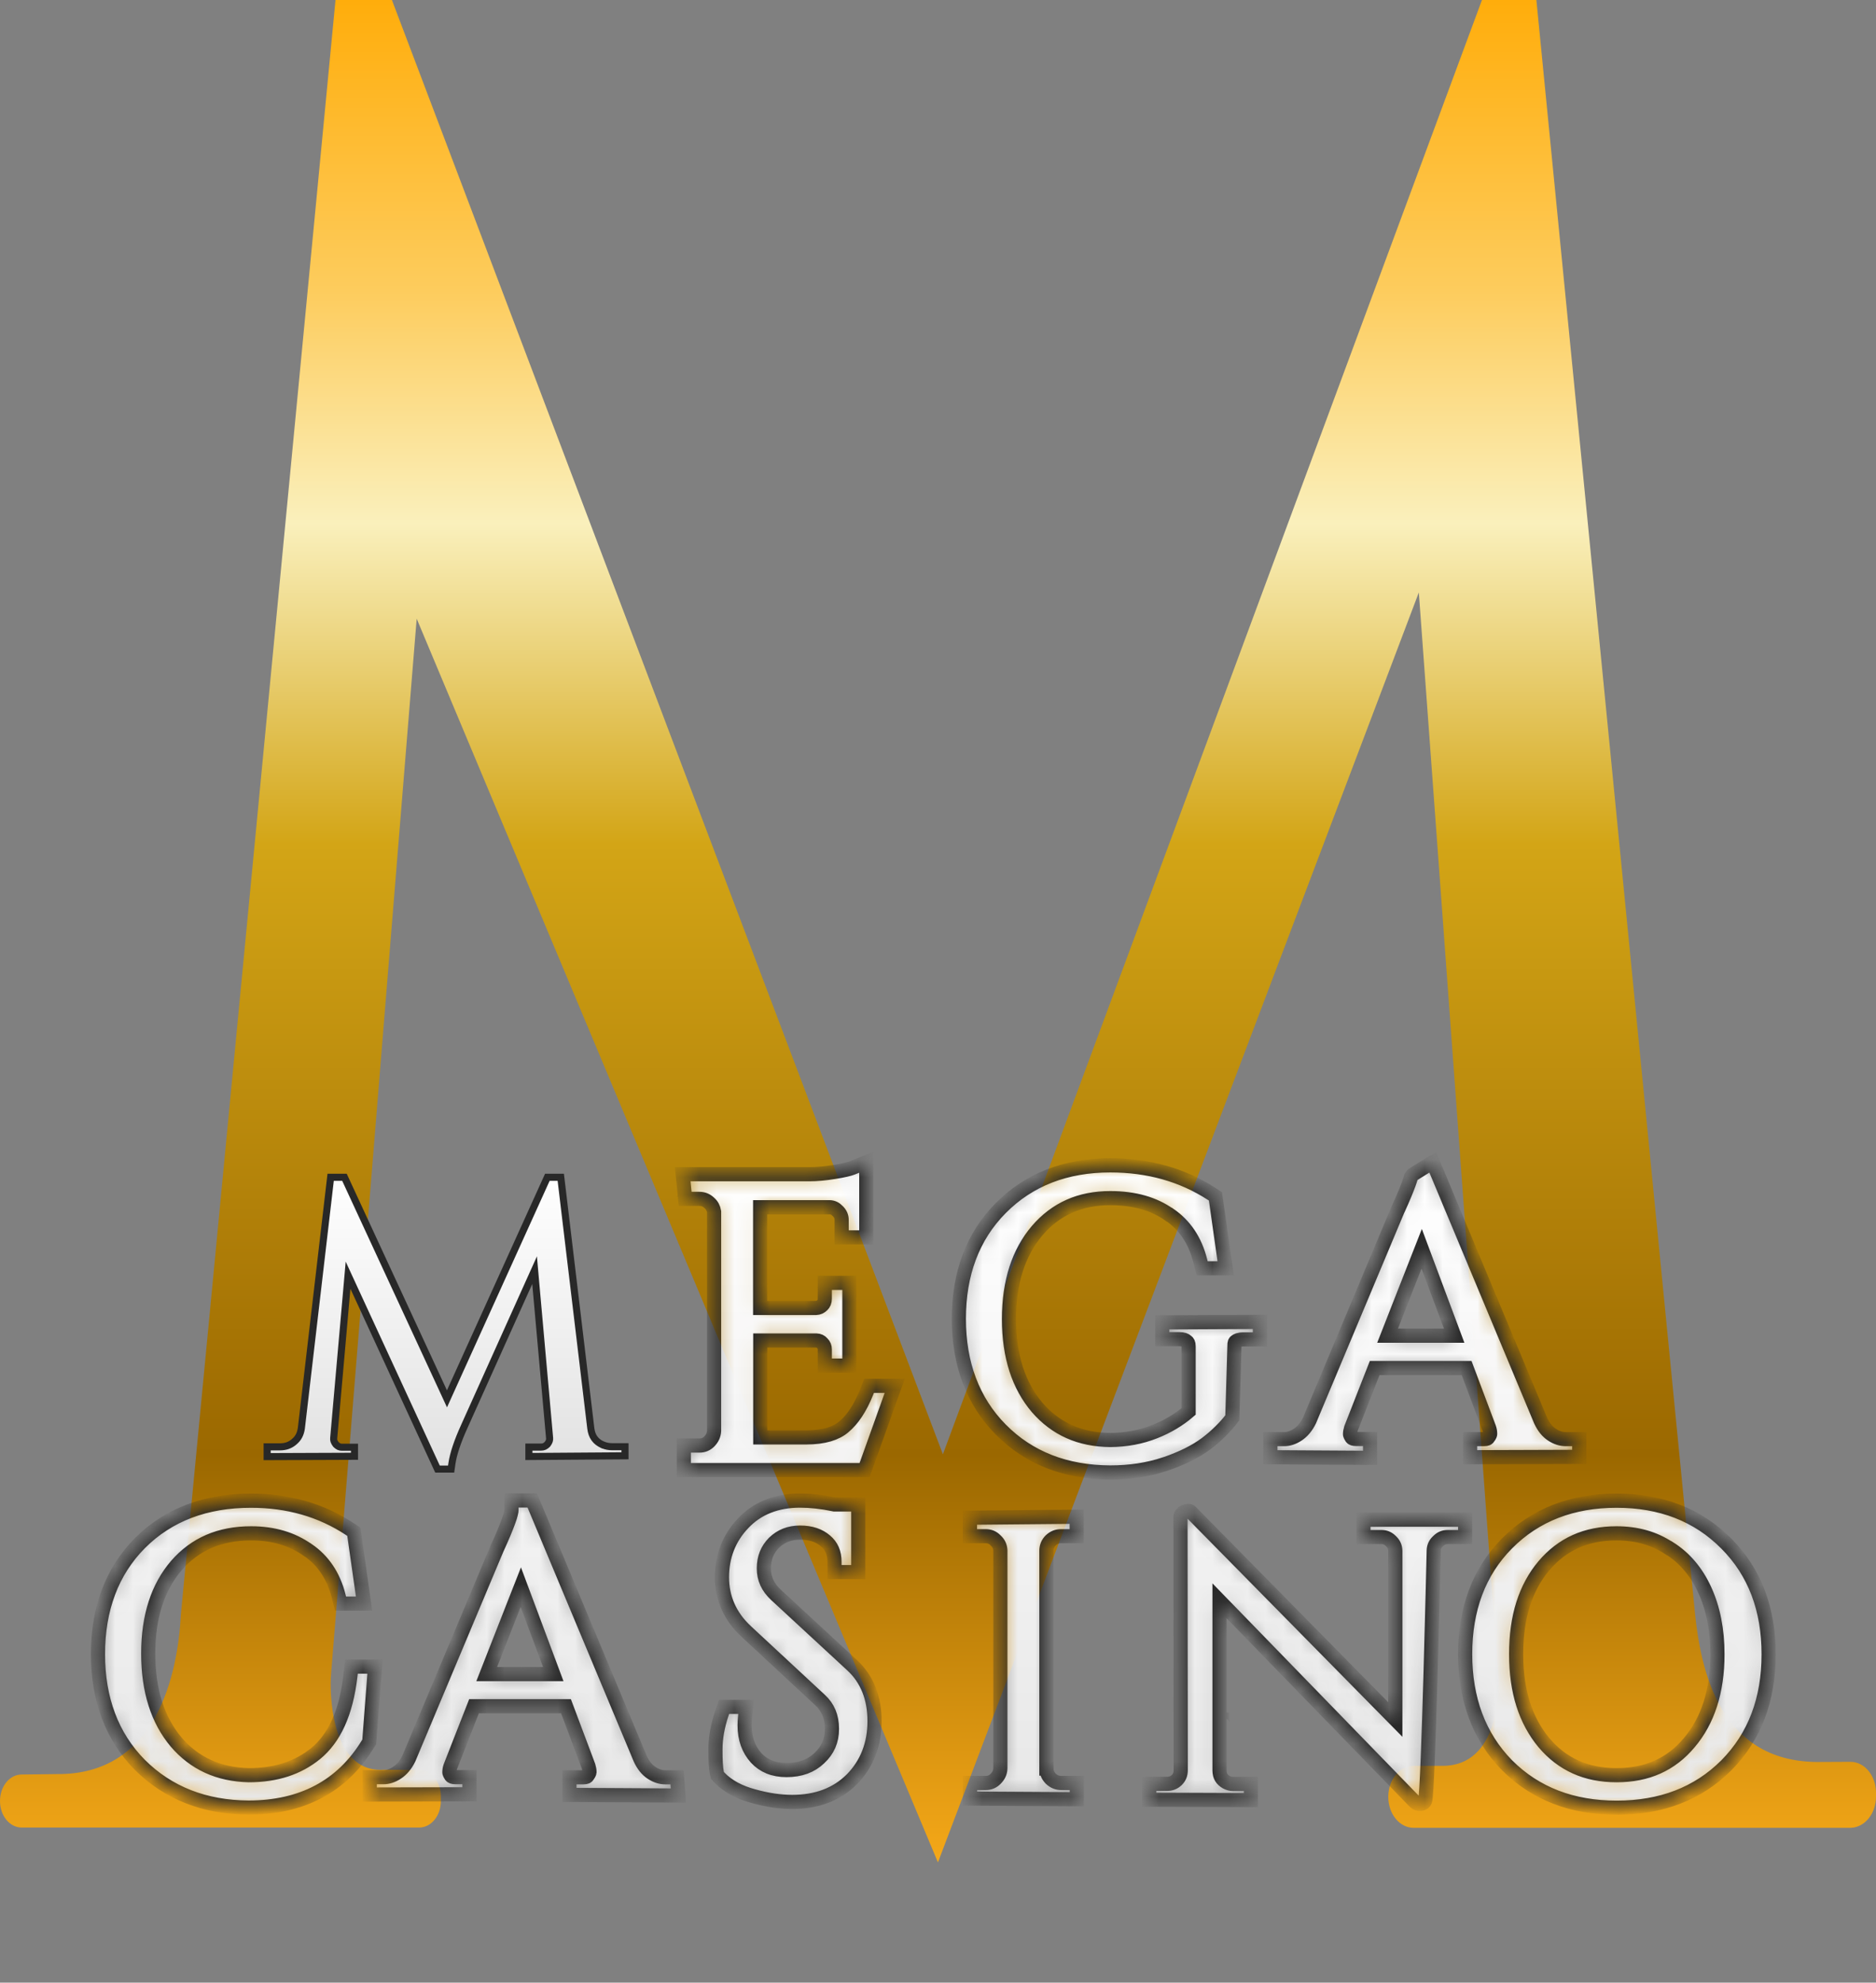 <?xml version="1.0" encoding="utf-8"?>
<svg xmlns="http://www.w3.org/2000/svg" width="106" height="112" viewBox="0 0 106 112" fill="none">
<rect x="0" y="0" width="106" height="112" fill="#808080" stroke="none"/>
<path fill-rule="evenodd" clip-rule="evenodd" d="M106 101.489V101.277C106 100.308 105.353 99.526 104.56 99.526L102.639 99.535C97.192 99.478 96.112 94.397 95.778 91.19L86.81 0H83.736L53.277 82.153L22.144 0H18.957L10.222 91.182C10.049 94.569 8.855 100.275 3.214 100.218L1.22 100.243C0.547 100.243 0 100.91 0 101.741C0 102.571 0.547 103.239 1.227 103.239H23.684C24.365 103.239 24.911 102.571 24.911 101.741V101.48C24.911 100.658 24.365 99.982 23.691 99.982L21.664 99.974C18.657 100.153 18.61 95.505 18.71 94.544V94.511L23.544 34.95L52.997 105.209L80.168 33.469L84.643 94.511V94.544C84.743 95.505 84.696 99.754 81.515 99.754H79.875C79.082 99.754 78.442 100.536 78.442 101.505C78.442 102.474 79.082 103.255 79.875 103.255H104.56C105.36 103.239 106 102.457 106 101.489Z" fill="url(#paint0_linear_6196_16060)"/>
<mask id="path-2-inside-1_6196_16060" fill="white">
<path fill-rule="evenodd" clip-rule="evenodd" d="M17.037 81.687L17.016 81.701C17.023 81.694 17.03 81.694 17.037 81.687ZM38.526 67.335L38.512 67.321C38.519 67.328 38.526 67.335 38.526 67.335ZM45.553 81.2H42.958V75.725H46.13C46.276 75.732 46.374 75.78 46.45 75.871L46.457 75.878L46.464 75.885C46.561 75.982 46.603 76.087 46.603 76.226V77.144H47.995V72.469H46.603V73.366C46.603 73.533 46.554 73.638 46.464 73.728C46.367 73.826 46.255 73.881 46.102 73.888H42.951V68.197H46.881C47.062 68.204 47.202 68.274 47.334 68.413L47.341 68.42L47.347 68.427C47.487 68.566 47.556 68.726 47.556 68.921V69.902H48.948V65.658L48.148 65.978C47.988 66.041 47.661 66.124 47.118 66.208C46.61 66.291 46.151 66.333 45.727 66.333H38.575L38.714 67.724H39.507C39.73 67.724 39.904 67.794 40.064 67.94L40.071 67.947L40.078 67.954C40.231 68.086 40.314 68.246 40.349 68.448V80.831C40.335 81.061 40.252 81.248 40.078 81.429C39.925 81.582 39.751 81.659 39.514 81.659H38.638V83.05H48.85L50.555 78.285H49.108L48.962 78.653C48.6 79.558 48.169 80.191 47.681 80.601C47.25 80.97 46.568 81.2 45.553 81.2ZM62.722 83.182C63.835 83.182 64.865 83.029 65.818 82.709H65.825C66.764 82.389 67.543 82.007 68.141 81.561C68.712 81.13 69.213 80.643 69.63 80.094L69.749 76.059V76.045C69.742 75.843 69.79 75.794 69.811 75.787L69.818 75.78L69.825 75.773C69.874 75.732 69.992 75.662 70.27 75.662H71.189V74.674L65.672 74.702V75.648H66.611C66.875 75.648 66.987 75.711 67.035 75.76L67.049 75.773L67.07 75.787C67.105 75.815 67.161 75.871 67.161 76.059V79.732C66.611 80.205 65.971 80.588 65.247 80.873C64.461 81.186 63.627 81.339 62.736 81.346C61.018 81.332 59.654 80.72 58.604 79.509C57.56 78.278 57.011 76.629 57.011 74.514C57.011 72.399 57.56 70.751 58.604 69.519C59.654 68.295 61.018 67.683 62.736 67.683C64.106 67.683 65.206 68.01 66.061 68.615H66.068H66.075C66.938 69.206 67.522 70.062 67.814 71.21L67.926 71.648H69.255L68.677 67.585L68.454 67.439C66.799 66.368 64.886 65.832 62.736 65.832C60.232 65.832 58.151 66.625 56.544 68.246C54.951 69.853 54.179 71.961 54.179 74.5C54.179 77.04 54.958 79.147 56.544 80.754C58.138 82.368 60.218 83.168 62.722 83.182ZM89.234 82.299V81.297H88.469C88.212 81.297 87.954 81.221 87.683 81.04C87.433 80.873 87.224 80.622 87.05 80.247L80.956 65.658C80.956 65.658 79.766 66.368 79.745 66.424C79.718 66.535 79.669 66.681 79.606 66.862C79.474 67.224 79.279 67.697 79.008 68.288L79.001 68.295L73.992 80.24C73.811 80.615 73.582 80.873 73.331 81.04C73.06 81.221 72.802 81.297 72.566 81.297H71.78V82.32L77.415 82.355V81.29H76.629C76.469 81.29 76.406 81.255 76.378 81.221C76.337 81.158 76.309 81.109 76.295 81.075C76.281 81.047 76.281 81.033 76.281 81.026C76.281 80.921 76.302 80.81 76.337 80.692L77.672 77.283H82.869L84.142 80.671C84.184 80.789 84.198 80.901 84.198 81.012C84.198 81.012 84.198 81.082 84.079 81.228L84.073 81.234C84.066 81.248 84.031 81.297 83.85 81.297H83.064V82.32L89.234 82.299ZM80.33 70.542L82.166 75.453H78.403L80.33 70.542ZM14.045 102.112C17.044 102.112 19.326 100.922 20.786 98.522L20.863 98.404L21.19 94.146H19.861L19.799 94.668C19.555 96.79 18.873 98.209 17.837 99.058C16.849 99.865 15.604 100.282 14.059 100.282C12.341 100.241 10.984 99.614 9.948 98.404C8.918 97.173 8.375 95.524 8.375 93.409C8.375 91.294 8.925 89.652 9.969 88.435C11.019 87.231 12.403 86.619 14.191 86.619C15.451 86.619 16.508 86.939 17.385 87.558H17.392C18.254 88.15 18.838 89.005 19.131 90.153L19.242 90.591H20.571L19.993 86.529L19.771 86.382C18.143 85.304 16.271 84.775 14.184 84.775C11.624 84.775 9.516 85.562 7.909 87.169C6.316 88.776 5.537 90.891 5.537 93.444C5.537 95.983 6.316 98.091 7.902 99.698C9.509 101.298 11.576 102.098 14.045 102.112ZM38.331 101.43L38.255 100.401H37.594C37.337 100.401 37.079 100.324 36.808 100.143C36.557 99.976 36.349 99.726 36.175 99.35L30.074 84.762H28.898V85.346V85.353C28.898 85.36 28.898 85.374 28.891 85.388C28.884 85.422 28.877 85.464 28.863 85.52C28.835 85.631 28.794 85.777 28.724 85.958C28.592 86.32 28.397 86.793 28.126 87.384L28.119 87.391L23.103 99.336C22.922 99.712 22.693 99.969 22.442 100.136C22.171 100.317 21.913 100.394 21.677 100.394H20.891V101.374L26.526 101.361V100.394H25.74C25.58 100.394 25.517 100.359 25.489 100.324C25.448 100.261 25.42 100.213 25.406 100.178C25.392 100.15 25.392 100.136 25.392 100.129C25.392 100.025 25.406 99.913 25.448 99.795L26.783 96.386H31.98L33.253 99.774C33.288 99.893 33.309 100.004 33.309 100.115C33.309 100.115 33.302 100.185 33.19 100.331L33.184 100.338C33.176 100.352 33.142 100.401 32.961 100.401H32.175V101.395L38.331 101.43ZM39.215 108.686C39.215 108.651 39.215 108.623 39.215 108.589C39.215 108.617 39.215 108.651 39.215 108.686ZM24.905 111.511C24.919 111.531 24.94 111.559 24.954 111.587C24.94 111.559 24.926 111.538 24.905 111.511ZM29.427 89.659L31.263 94.571H27.5L29.427 89.659ZM50.52 111.511C50.534 111.497 50.548 111.483 50.562 111.476C50.548 111.49 50.534 111.497 50.52 111.511ZM59.132 99.907C59.132 100.129 59.209 100.31 59.376 100.484C59.55 100.644 59.738 100.721 59.967 100.721H60.844V101.639L54.812 101.604V100.721H55.689C55.925 100.721 56.099 100.644 56.252 100.491C56.433 100.31 56.517 100.122 56.524 99.893V87.586C56.51 87.356 56.433 87.183 56.259 87.023L56.252 87.016L56.245 87.009C56.092 86.856 55.918 86.779 55.682 86.779H54.805V85.736L60.837 85.68V86.779H59.96C59.731 86.779 59.543 86.856 59.369 87.016C59.216 87.169 59.132 87.35 59.125 87.586V99.907H59.132ZM81.248 87.071L81.262 87.057C81.422 86.897 81.589 86.828 81.805 86.828H82.786V85.847H77.039V86.828H78.048C78.264 86.828 78.431 86.897 78.591 87.057L78.597 87.064L78.605 87.071C78.751 87.21 78.834 87.377 78.841 87.614V97.138L67.279 85.402C67.119 85.249 66.694 85.457 66.701 85.687L66.715 99.997C66.715 100.227 66.646 100.401 66.493 100.554C66.34 100.7 66.166 100.769 65.943 100.769H64.934V101.667L70.681 101.688V100.776H69.672C69.54 100.776 69.415 100.741 69.296 100.679C69.039 100.533 68.914 100.338 68.907 100.025V90.431L79.947 101.792C80.114 101.966 80.448 101.945 80.525 101.722C80.698 101.228 81.012 87.593 81.012 87.593C81.019 87.377 81.095 87.21 81.248 87.071ZM69.943 97.173C69.929 97.159 69.922 97.152 69.909 97.138C69.915 97.138 69.915 97.145 69.922 97.145C69.929 97.152 69.936 97.166 69.943 97.173ZM71.502 111.824C71.495 111.775 71.488 111.726 71.481 111.678C71.488 111.726 71.495 111.775 71.502 111.824ZM57.838 111.497L57.825 111.511C57.831 111.504 57.838 111.504 57.838 111.497ZM91.342 84.775C88.838 84.775 86.758 85.569 85.151 87.189C83.558 88.797 82.786 90.904 82.786 93.444C82.786 95.983 83.565 98.098 85.151 99.719L85.158 99.726C86.765 101.333 88.845 102.119 91.349 102.119C93.854 102.119 95.934 101.333 97.541 99.726C99.148 98.105 99.934 95.997 99.934 93.451C99.934 90.911 99.148 88.803 97.541 87.197C95.927 85.569 93.847 84.775 91.342 84.775ZM85.666 93.444C85.666 95.566 86.208 97.207 87.238 98.446C88.275 99.67 89.624 100.282 91.342 100.282C93.075 100.282 94.424 99.67 95.447 98.446C96.49 97.214 97.04 95.566 97.04 93.451C97.04 92.052 96.797 90.842 96.317 89.805C95.844 88.776 95.176 87.996 94.313 87.454H94.306H94.299C93.457 86.897 92.476 86.619 91.335 86.619C89.617 86.619 88.267 87.231 87.231 88.456C86.201 89.68 85.666 91.322 85.666 93.444ZM40.502 100.136L40.537 100.296L40.648 100.414C41.128 100.915 41.782 101.256 42.568 101.465C43.334 101.681 44.071 101.792 44.767 101.792C46.123 101.792 47.271 101.381 48.134 100.512L48.141 100.505C48.996 99.628 49.414 98.522 49.414 97.228C49.414 95.934 49.003 94.856 48.141 94.063L43.848 90.097C43.375 89.659 43.16 89.172 43.16 88.602C43.16 88.004 43.354 87.537 43.73 87.155C44.127 86.772 44.607 86.577 45.205 86.577C45.838 86.577 46.297 86.751 46.638 87.043C46.979 87.329 47.153 87.711 47.153 88.24V88.811H48.495V84.984H47.139C46.436 84.838 45.789 84.769 45.205 84.769C43.897 84.769 42.798 85.186 41.977 86.062C41.191 86.897 40.794 87.92 40.794 89.096C40.794 90.292 41.26 91.322 42.158 92.157L42.944 92.887L46.339 96.039C46.777 96.442 47.007 96.964 47.007 97.666C47.007 98.341 46.77 98.877 46.297 99.315L46.29 99.322C45.831 99.76 45.233 99.99 44.44 99.99C43.695 99.99 43.146 99.754 42.728 99.308C42.297 98.828 42.074 98.23 42.074 97.472C42.074 97.333 42.081 97.186 42.095 97.047L42.151 96.421H41.796H40.913L40.78 96.811C40.544 97.513 40.425 98.188 40.425 98.842C40.425 99.413 40.446 99.865 40.502 100.136Z"/>
</mask>
<path fill-rule="evenodd" clip-rule="evenodd" d="M17.037 81.687L17.016 81.701C17.023 81.694 17.03 81.694 17.037 81.687ZM38.526 67.335L38.512 67.321C38.519 67.328 38.526 67.335 38.526 67.335ZM45.553 81.2H42.958V75.725H46.13C46.276 75.732 46.374 75.78 46.45 75.871L46.457 75.878L46.464 75.885C46.561 75.982 46.603 76.087 46.603 76.226V77.144H47.995V72.469H46.603V73.366C46.603 73.533 46.554 73.638 46.464 73.728C46.367 73.826 46.255 73.881 46.102 73.888H42.951V68.197H46.881C47.062 68.204 47.202 68.274 47.334 68.413L47.341 68.42L47.347 68.427C47.487 68.566 47.556 68.726 47.556 68.921V69.902H48.948V65.658L48.148 65.978C47.988 66.041 47.661 66.124 47.118 66.208C46.61 66.291 46.151 66.333 45.727 66.333H38.575L38.714 67.724H39.507C39.73 67.724 39.904 67.794 40.064 67.94L40.071 67.947L40.078 67.954C40.231 68.086 40.314 68.246 40.349 68.448V80.831C40.335 81.061 40.252 81.248 40.078 81.429C39.925 81.582 39.751 81.659 39.514 81.659H38.638V83.05H48.85L50.555 78.285H49.108L48.962 78.653C48.6 79.558 48.169 80.191 47.681 80.601C47.25 80.97 46.568 81.2 45.553 81.2ZM62.722 83.182C63.835 83.182 64.865 83.029 65.818 82.709H65.825C66.764 82.389 67.543 82.007 68.141 81.561C68.712 81.13 69.213 80.643 69.63 80.094L69.749 76.059V76.045C69.742 75.843 69.79 75.794 69.811 75.787L69.818 75.78L69.825 75.773C69.874 75.732 69.992 75.662 70.27 75.662H71.189V74.674L65.672 74.702V75.648H66.611C66.875 75.648 66.987 75.711 67.035 75.76L67.049 75.773L67.07 75.787C67.105 75.815 67.161 75.871 67.161 76.059V79.732C66.611 80.205 65.971 80.588 65.247 80.873C64.461 81.186 63.627 81.339 62.736 81.346C61.018 81.332 59.654 80.72 58.604 79.509C57.56 78.278 57.011 76.629 57.011 74.514C57.011 72.399 57.56 70.751 58.604 69.519C59.654 68.295 61.018 67.683 62.736 67.683C64.106 67.683 65.206 68.01 66.061 68.615H66.068H66.075C66.938 69.206 67.522 70.062 67.814 71.21L67.926 71.648H69.255L68.677 67.585L68.454 67.439C66.799 66.368 64.886 65.832 62.736 65.832C60.232 65.832 58.151 66.625 56.544 68.246C54.951 69.853 54.179 71.961 54.179 74.5C54.179 77.04 54.958 79.147 56.544 80.754C58.138 82.368 60.218 83.168 62.722 83.182ZM89.234 82.299V81.297H88.469C88.212 81.297 87.954 81.221 87.683 81.04C87.433 80.873 87.224 80.622 87.05 80.247L80.956 65.658C80.956 65.658 79.766 66.368 79.745 66.424C79.718 66.535 79.669 66.681 79.606 66.862C79.474 67.224 79.279 67.697 79.008 68.288L79.001 68.295L73.992 80.24C73.811 80.615 73.582 80.873 73.331 81.04C73.06 81.221 72.802 81.297 72.566 81.297H71.78V82.32L77.415 82.355V81.29H76.629C76.469 81.29 76.406 81.255 76.378 81.221C76.337 81.158 76.309 81.109 76.295 81.075C76.281 81.047 76.281 81.033 76.281 81.026C76.281 80.921 76.302 80.81 76.337 80.692L77.672 77.283H82.869L84.142 80.671C84.184 80.789 84.198 80.901 84.198 81.012C84.198 81.012 84.198 81.082 84.079 81.228L84.073 81.234C84.066 81.248 84.031 81.297 83.85 81.297H83.064V82.32L89.234 82.299ZM80.33 70.542L82.166 75.453H78.403L80.33 70.542ZM14.045 102.112C17.044 102.112 19.326 100.922 20.786 98.522L20.863 98.404L21.19 94.146H19.861L19.799 94.668C19.555 96.79 18.873 98.209 17.837 99.058C16.849 99.865 15.604 100.282 14.059 100.282C12.341 100.241 10.984 99.614 9.948 98.404C8.918 97.173 8.375 95.524 8.375 93.409C8.375 91.294 8.925 89.652 9.969 88.435C11.019 87.231 12.403 86.619 14.191 86.619C15.451 86.619 16.508 86.939 17.385 87.558H17.392C18.254 88.15 18.838 89.005 19.131 90.153L19.242 90.591H20.571L19.993 86.529L19.771 86.382C18.143 85.304 16.271 84.775 14.184 84.775C11.624 84.775 9.516 85.562 7.909 87.169C6.316 88.776 5.537 90.891 5.537 93.444C5.537 95.983 6.316 98.091 7.902 99.698C9.509 101.298 11.576 102.098 14.045 102.112ZM38.331 101.43L38.255 100.401H37.594C37.337 100.401 37.079 100.324 36.808 100.143C36.557 99.976 36.349 99.726 36.175 99.35L30.074 84.762H28.898V85.346V85.353C28.898 85.36 28.898 85.374 28.891 85.388C28.884 85.422 28.877 85.464 28.863 85.52C28.835 85.631 28.794 85.777 28.724 85.958C28.592 86.32 28.397 86.793 28.126 87.384L28.119 87.391L23.103 99.336C22.922 99.712 22.693 99.969 22.442 100.136C22.171 100.317 21.913 100.394 21.677 100.394H20.891V101.374L26.526 101.361V100.394H25.74C25.58 100.394 25.517 100.359 25.489 100.324C25.448 100.261 25.42 100.213 25.406 100.178C25.392 100.15 25.392 100.136 25.392 100.129C25.392 100.025 25.406 99.913 25.448 99.795L26.783 96.386H31.98L33.253 99.774C33.288 99.893 33.309 100.004 33.309 100.115C33.309 100.115 33.302 100.185 33.19 100.331L33.184 100.338C33.176 100.352 33.142 100.401 32.961 100.401H32.175V101.395L38.331 101.43ZM39.215 108.686C39.215 108.651 39.215 108.623 39.215 108.589C39.215 108.617 39.215 108.651 39.215 108.686ZM24.905 111.511C24.919 111.531 24.94 111.559 24.954 111.587C24.94 111.559 24.926 111.538 24.905 111.511ZM29.427 89.659L31.263 94.571H27.5L29.427 89.659ZM50.52 111.511C50.534 111.497 50.548 111.483 50.562 111.476C50.548 111.49 50.534 111.497 50.52 111.511ZM59.132 99.907C59.132 100.129 59.209 100.31 59.376 100.484C59.55 100.644 59.738 100.721 59.967 100.721H60.844V101.639L54.812 101.604V100.721H55.689C55.925 100.721 56.099 100.644 56.252 100.491C56.433 100.31 56.517 100.122 56.524 99.893V87.586C56.51 87.356 56.433 87.183 56.259 87.023L56.252 87.016L56.245 87.009C56.092 86.856 55.918 86.779 55.682 86.779H54.805V85.736L60.837 85.68V86.779H59.96C59.731 86.779 59.543 86.856 59.369 87.016C59.216 87.169 59.132 87.35 59.125 87.586V99.907H59.132ZM81.248 87.071L81.262 87.057C81.422 86.897 81.589 86.828 81.805 86.828H82.786V85.847H77.039V86.828H78.048C78.264 86.828 78.431 86.897 78.591 87.057L78.597 87.064L78.605 87.071C78.751 87.21 78.834 87.377 78.841 87.614V97.138L67.279 85.402C67.119 85.249 66.694 85.457 66.701 85.687L66.715 99.997C66.715 100.227 66.646 100.401 66.493 100.554C66.34 100.7 66.166 100.769 65.943 100.769H64.934V101.667L70.681 101.688V100.776H69.672C69.54 100.776 69.415 100.741 69.296 100.679C69.039 100.533 68.914 100.338 68.907 100.025V90.431L79.947 101.792C80.114 101.966 80.448 101.945 80.525 101.722C80.698 101.228 81.012 87.593 81.012 87.593C81.019 87.377 81.095 87.21 81.248 87.071ZM69.943 97.173C69.929 97.159 69.922 97.152 69.909 97.138C69.915 97.138 69.915 97.145 69.922 97.145C69.929 97.152 69.936 97.166 69.943 97.173ZM71.502 111.824C71.495 111.775 71.488 111.726 71.481 111.678C71.488 111.726 71.495 111.775 71.502 111.824ZM57.838 111.497L57.825 111.511C57.831 111.504 57.838 111.504 57.838 111.497ZM91.342 84.775C88.838 84.775 86.758 85.569 85.151 87.189C83.558 88.797 82.786 90.904 82.786 93.444C82.786 95.983 83.565 98.098 85.151 99.719L85.158 99.726C86.765 101.333 88.845 102.119 91.349 102.119C93.854 102.119 95.934 101.333 97.541 99.726C99.148 98.105 99.934 95.997 99.934 93.451C99.934 90.911 99.148 88.803 97.541 87.197C95.927 85.569 93.847 84.775 91.342 84.775ZM85.666 93.444C85.666 95.566 86.208 97.207 87.238 98.446C88.275 99.67 89.624 100.282 91.342 100.282C93.075 100.282 94.424 99.67 95.447 98.446C96.49 97.214 97.04 95.566 97.04 93.451C97.04 92.052 96.797 90.842 96.317 89.805C95.844 88.776 95.176 87.996 94.313 87.454H94.306H94.299C93.457 86.897 92.476 86.619 91.335 86.619C89.617 86.619 88.267 87.231 87.231 88.456C86.201 89.68 85.666 91.322 85.666 93.444ZM40.502 100.136L40.537 100.296L40.648 100.414C41.128 100.915 41.782 101.256 42.568 101.465C43.334 101.681 44.071 101.792 44.767 101.792C46.123 101.792 47.271 101.381 48.134 100.512L48.141 100.505C48.996 99.628 49.414 98.522 49.414 97.228C49.414 95.934 49.003 94.856 48.141 94.063L43.848 90.097C43.375 89.659 43.16 89.172 43.16 88.602C43.16 88.004 43.354 87.537 43.73 87.155C44.127 86.772 44.607 86.577 45.205 86.577C45.838 86.577 46.297 86.751 46.638 87.043C46.979 87.329 47.153 87.711 47.153 88.24V88.811H48.495V84.984H47.139C46.436 84.838 45.789 84.769 45.205 84.769C43.897 84.769 42.798 85.186 41.977 86.062C41.191 86.897 40.794 87.92 40.794 89.096C40.794 90.292 41.26 91.322 42.158 92.157L42.944 92.887L46.339 96.039C46.777 96.442 47.007 96.964 47.007 97.666C47.007 98.341 46.77 98.877 46.297 99.315L46.29 99.322C45.831 99.76 45.233 99.99 44.44 99.99C43.695 99.99 43.146 99.754 42.728 99.308C42.297 98.828 42.074 98.23 42.074 97.472C42.074 97.333 42.081 97.186 42.095 97.047L42.151 96.421H41.796H40.913L40.78 96.811C40.544 97.513 40.425 98.188 40.425 98.842C40.425 99.413 40.446 99.865 40.502 100.136Z" fill="url(#paint1_linear_6196_16060)" stroke="#282828" stroke-width="0.8" mask="url(#path-2-inside-1_6196_16060)"/>
<path d="M29.885 82.278V81.747H30.575C30.633 81.747 30.694 81.739 30.758 81.712C30.82 81.685 30.872 81.644 30.918 81.598L30.927 81.59L30.934 81.58C30.981 81.52 31.017 81.461 31.037 81.399C31.056 81.34 31.058 81.288 31.053 81.243V81.239L31.053 81.23L30.273 72.513L30.206 71.752L29.892 72.449L26.24 80.567C26.24 80.567 26.24 80.567 26.24 80.567C25.847 81.43 25.616 82.131 25.535 82.672L25.535 82.674L25.49 82.989H24.72L19.981 72.719L19.666 72.036L19.6 72.785L18.855 81.237L18.855 81.246V81.25C18.85 81.295 18.852 81.347 18.871 81.406C18.892 81.468 18.927 81.527 18.974 81.587L18.981 81.597L18.99 81.605C19.038 81.653 19.089 81.693 19.147 81.72C19.209 81.748 19.265 81.754 19.312 81.754H20.03V82.266L15.095 82.285V81.733H15.813C16.134 81.733 16.39 81.643 16.61 81.456L16.616 81.451L16.622 81.445L16.629 81.438C16.848 81.258 16.979 81.017 17.026 80.692L17.026 80.692L17.027 80.687L18.683 66.505H19.463L25.072 78.626L25.255 79.022L25.435 78.624L30.927 66.505H31.685L33.382 80.687L33.382 80.688C33.409 80.91 33.474 81.1 33.587 81.257C33.7 81.415 33.852 81.526 34.032 81.61L34.072 81.629H34.081C34.233 81.693 34.408 81.726 34.596 81.726H35.315V82.239L29.885 82.278Z" fill="url(#paint2_linear_6196_16060)" stroke="#282828" stroke-width="0.4"/>
<defs>
<linearGradient id="paint0_linear_6196_16060" x1="53" y1="0" x2="53" y2="105.209" gradientUnits="userSpaceOnUse">
<stop stop-color="#FFAD0B"/>
<stop offset="0.156" stop-color="#FDCC5D"/>
<stop offset="0.281" stop-color="#FAF0BC"/>
<stop offset="0.453" stop-color="#D3A516"/>
<stop offset="0.781" stop-color="#9B6800"/>
<stop offset="1" stop-color="#F5A818"/>
</linearGradient>
<linearGradient id="paint1_linear_6196_16060" x1="52.736" y1="65.658" x2="52.736" y2="111.824" gradientUnits="userSpaceOnUse">
<stop stop-color="white"/>
<stop offset="1" stop-color="#E1E1E1"/>
</linearGradient>
<linearGradient id="paint2_linear_6196_16060" x1="25.204" y1="66.305" x2="25.204" y2="83.189" gradientUnits="userSpaceOnUse">
<stop stop-color="white"/>
<stop offset="1" stop-color="#E1E1E1"/>
</linearGradient>
</defs>
</svg>